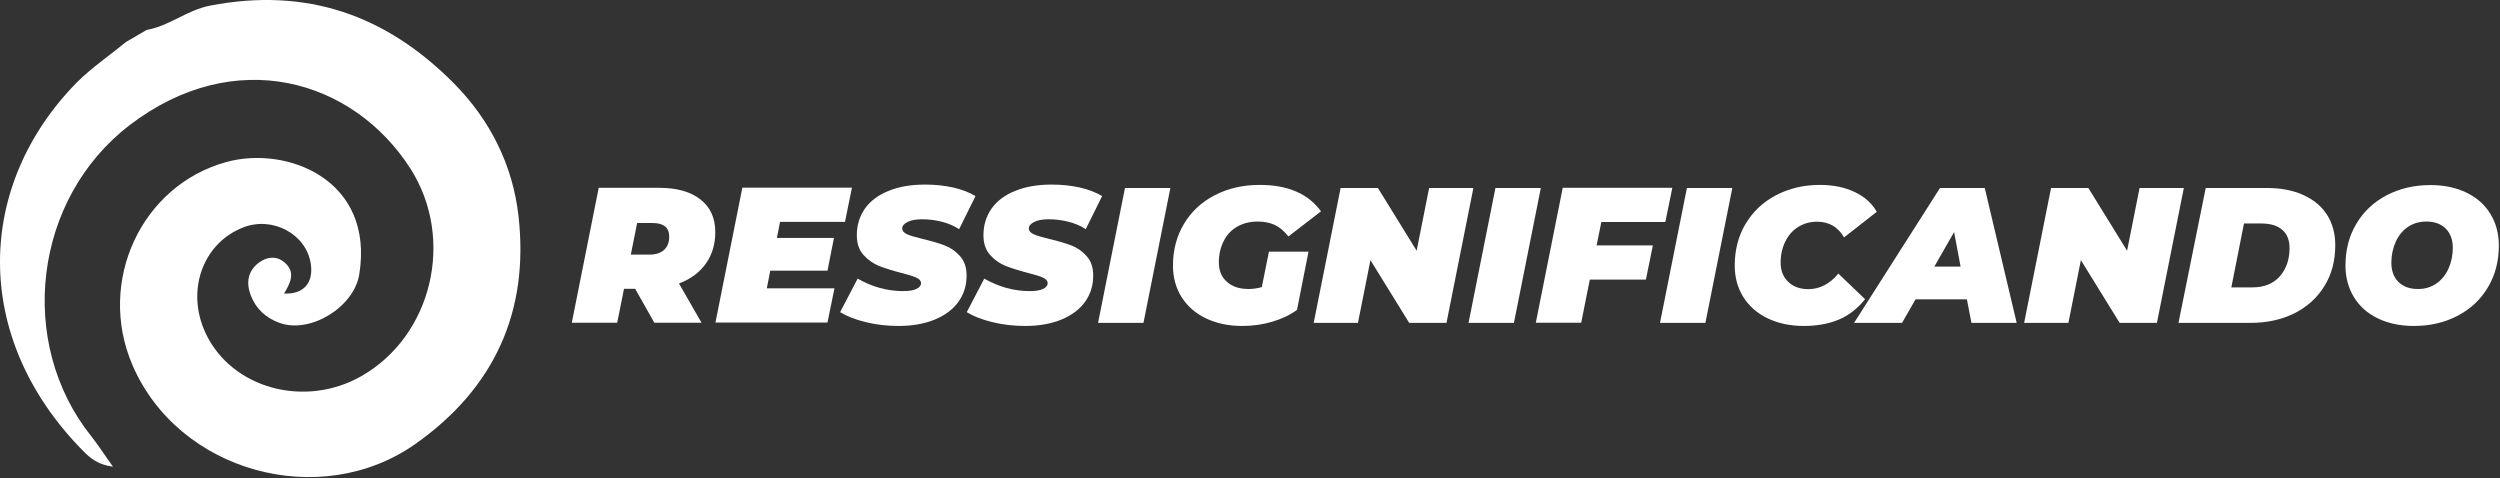 <svg xmlns="http://www.w3.org/2000/svg" width="1542" height="295" viewBox="0 0 1542 295" fill="none"><rect x="0" y="0" width="1542" height="295" fill="#333333" stroke="none"/><path d="M77.788 25.847C81.988 23.347 86.188 20.947 90.488 18.447C104.488 16.047 115.188 6.247 129.688 3.447C188.988 -7.953 238.088 9.147 279.988 51.447C302.588 74.247 316.288 102.247 319.788 133.047C326.488 191.647 305.288 239.247 256.188 273.847C197.388 315.247 109.988 291.047 81.688 225.147C59.588 173.647 87.188 114.347 139.588 99.947C176.888 89.647 231.088 110.747 221.588 169.247C218.388 189.347 191.488 206.047 172.388 199.147C164.088 196.147 157.888 190.547 154.688 182.247C151.688 174.347 152.788 167.047 159.888 161.847C164.788 158.347 170.488 157.647 175.488 161.847C182.588 167.947 179.088 174.647 175.188 181.047C187.288 181.647 193.488 174.447 191.688 162.647C188.888 144.347 168.188 133.247 150.088 140.247C124.988 149.947 114.488 179.447 126.888 205.647C142.988 239.647 187.988 251.947 222.988 231.947C266.588 207.047 280.788 147.347 253.188 104.047C217.988 49.047 144.988 27.347 79.888 77.247C20.688 122.647 10.188 211.247 56.188 268.947C60.488 274.347 64.288 280.347 69.688 287.847C60.388 286.647 55.588 282.547 51.188 278.047C-18.012 207.847 -14.912 114.047 47.588 50.647C56.788 41.547 67.688 34.147 77.788 25.847Z" fill="white"></path><path d="M435.388 162.547C431.488 168.047 425.988 172.147 418.788 174.847L432.688 199.047H403.588L391.788 178.147H384.888L380.688 199.047H352.688L369.288 115.847H406.588C417.488 115.847 425.988 118.247 432.088 123.047C438.188 127.847 441.188 134.547 441.188 143.147C441.188 150.647 439.288 157.047 435.388 162.547ZM402.388 137.547H392.988L389.088 157.047H400.588C404.488 157.047 407.488 156.047 409.588 154.147C411.688 152.247 412.788 149.447 412.788 146.047C412.788 140.347 409.388 137.547 402.388 137.547Z" fill="white"></path><path d="M481.088 137.047L479.188 146.747H514.388L510.388 166.947H475.088L472.988 177.847H514.688L510.388 198.947H441.288L457.888 115.747H525.488L521.188 136.847H481.088V137.047Z" fill="white"></path><path d="M533.887 198.647C527.587 197.147 522.287 195.047 518.188 192.547L528.987 171.847C537.887 176.947 547.287 179.547 556.987 179.547C560.587 179.547 563.288 179.147 565.188 178.247C567.087 177.347 568.087 176.147 568.087 174.647C568.087 173.247 567.087 172.047 565.188 171.247C563.288 170.347 560.187 169.447 555.987 168.347C550.487 166.947 545.888 165.447 542.188 164.047C538.588 162.547 535.387 160.347 532.587 157.247C529.887 154.247 528.487 150.147 528.487 145.147C528.487 138.847 530.187 133.447 533.487 128.647C536.887 123.947 541.687 120.247 548.087 117.747C554.387 115.147 561.887 113.847 570.587 113.847C576.787 113.847 582.487 114.447 587.887 115.647C593.187 116.847 597.888 118.647 601.688 120.947L591.587 141.347C588.387 139.247 584.787 137.747 580.787 136.747C576.887 135.747 572.887 135.247 568.688 135.247C564.787 135.247 561.787 135.847 559.688 136.947C557.588 138.047 556.487 139.347 556.487 140.847C556.487 142.347 557.487 143.547 559.387 144.447C561.287 145.347 564.487 146.247 568.987 147.347C574.387 148.647 578.887 149.947 582.587 151.347C586.287 152.747 589.487 154.947 592.188 158.047C594.888 161.047 596.188 165.047 596.188 169.947C596.188 176.147 594.487 181.547 591.087 186.247C587.687 190.947 582.787 194.547 576.487 197.147C570.187 199.747 562.688 201.047 554.188 201.047C546.988 201.047 540.187 200.247 533.887 198.647Z" fill="white"></path><path d="M611.988 198.647C605.688 197.147 600.388 195.047 596.288 192.547L607.088 171.847C615.988 176.947 625.388 179.547 635.088 179.547C638.688 179.547 641.388 179.147 643.288 178.247C645.188 177.347 646.188 176.147 646.188 174.647C646.188 173.247 645.188 172.047 643.288 171.247C641.388 170.347 638.288 169.447 634.088 168.347C628.588 166.947 623.988 165.447 620.288 164.047C616.688 162.547 613.488 160.347 610.688 157.247C607.988 154.247 606.588 150.147 606.588 145.147C606.588 138.847 608.288 133.447 611.588 128.647C614.988 123.947 619.788 120.247 626.188 117.747C632.488 115.147 639.988 113.847 648.688 113.847C654.888 113.847 660.588 114.447 665.988 115.647C671.288 116.847 675.988 118.647 679.788 120.947L669.688 141.347C666.488 139.247 662.888 137.747 658.888 136.747C654.988 135.747 650.988 135.247 646.788 135.247C642.888 135.247 639.888 135.847 637.788 136.947C635.688 138.047 634.588 139.347 634.588 140.847C634.588 142.347 635.588 143.547 637.488 144.447C639.388 145.347 642.588 146.247 647.088 147.347C652.488 148.647 656.988 149.947 660.688 151.347C664.388 152.747 667.588 154.947 670.288 158.047C672.988 161.047 674.288 165.047 674.288 169.947C674.288 176.147 672.588 181.547 669.188 186.247C665.788 190.947 660.888 194.547 654.588 197.147C648.288 199.747 640.788 201.047 632.288 201.047C625.088 201.047 618.288 200.247 611.988 198.647Z" fill="white"></path><path d="M693.888 115.947H721.888L705.288 199.147H677.288L693.888 115.947Z" fill="white"></path><path d="M782.688 155.247H807.088L799.988 191.147C795.588 194.347 790.488 196.747 784.688 198.447C778.988 200.147 772.788 201.047 766.188 201.047C757.688 201.047 750.288 199.447 743.788 196.347C737.288 193.247 732.388 188.847 728.788 183.247C725.288 177.647 723.488 171.147 723.488 163.847C723.488 154.147 725.788 145.547 730.288 138.047C734.788 130.547 741.088 124.647 749.188 120.447C757.288 116.247 766.488 114.047 776.988 114.047C794.288 114.047 806.888 119.447 814.788 130.347L794.688 145.847C792.088 142.547 789.288 140.147 786.288 138.747C783.288 137.347 779.788 136.647 775.688 136.647C770.888 136.647 766.688 137.747 762.988 139.847C759.388 141.947 756.588 144.947 754.688 148.847C752.788 152.647 751.788 157.047 751.788 161.947C751.788 166.847 753.388 170.847 756.688 173.747C759.888 176.747 764.388 178.247 770.088 178.247C772.988 178.247 775.688 177.847 778.288 177.047L782.688 155.247Z" fill="white"></path><path d="M908.788 115.947L892.188 199.147H869.188L845.288 160.447L837.588 199.147H810.288L826.888 115.947H849.888L873.788 154.647L881.488 115.947H908.788V115.947Z" fill="white"></path><path d="M922.388 115.947H950.388L933.788 199.147H905.788L922.388 115.947Z" fill="white"></path><path d="M987.688 137.047L984.788 151.347H1019.49L1015.19 172.447H980.588L975.288 199.047H947.288L963.888 115.847H1031.49L1027.19 136.947H987.688V137.047Z" fill="white"></path><path d="M1040.49 115.947H1068.49L1051.89 199.147H1023.89L1040.49 115.947Z" fill="white"></path><path d="M1090.29 196.347C1083.79 193.247 1078.89 188.847 1075.29 183.247C1071.79 177.647 1069.99 171.147 1069.99 163.847C1069.99 154.147 1072.19 145.547 1076.69 138.047C1081.19 130.547 1087.39 124.647 1095.39 120.447C1103.39 116.247 1112.39 114.047 1122.49 114.047C1130.49 114.047 1137.59 115.447 1143.79 118.347C1149.99 121.247 1154.59 125.347 1157.59 130.647L1137.39 146.447C1133.69 139.947 1128.09 136.747 1120.79 136.747C1116.39 136.747 1112.59 137.847 1109.19 139.947C1105.79 142.047 1103.09 145.047 1101.19 148.947C1099.29 152.747 1098.29 157.147 1098.29 162.047C1098.29 166.947 1099.89 170.947 1102.99 173.847C1106.09 176.847 1110.29 178.347 1115.39 178.347C1122.39 178.347 1128.59 175.147 1133.89 168.747L1150.39 184.547C1145.59 190.447 1140.09 194.747 1133.89 197.247C1127.79 199.747 1120.69 201.047 1112.59 201.047C1104.19 201.047 1096.79 199.447 1090.29 196.347Z" fill="white"></path><path d="M1213.19 184.647H1181.49L1173.19 199.147H1143.59L1196.59 115.947H1224.19L1243.89 199.147H1215.99L1213.19 184.647ZM1209.29 164.447L1205.29 143.147L1193.09 164.447H1209.29Z" fill="white"></path><path d="M1346.99 115.947L1330.39 199.147H1307.39L1283.49 160.447L1275.79 199.147H1248.49L1265.09 115.947H1288.09L1311.99 154.647L1319.69 115.947H1346.99V115.947Z" fill="white"></path><path d="M1360.49 115.947H1397.99C1406.69 115.947 1414.29 117.347 1420.59 120.247C1426.99 123.147 1431.89 127.147 1435.29 132.447C1438.69 137.747 1440.39 144.047 1440.39 151.247C1440.39 160.847 1438.19 169.247 1433.69 176.447C1429.29 183.647 1423.09 189.247 1415.19 193.247C1407.29 197.147 1398.29 199.147 1388.29 199.147H1343.69L1360.49 115.947ZM1389.39 177.247C1396.59 177.247 1402.19 174.947 1406.19 170.447C1410.19 165.847 1412.19 160.047 1412.19 152.947C1412.19 148.147 1410.69 144.347 1407.69 141.747C1404.69 139.147 1400.39 137.847 1394.79 137.847H1384.09L1376.29 177.247H1389.39Z" fill="white"></path><path d="M1466.59 196.347C1460.19 193.247 1455.29 188.847 1451.89 183.247C1448.49 177.647 1446.69 171.147 1446.69 163.847C1446.69 154.147 1448.89 145.547 1453.39 138.047C1457.89 130.447 1464.09 124.647 1472.09 120.447C1480.09 116.247 1489.09 114.147 1499.09 114.147C1507.59 114.147 1514.99 115.747 1521.39 118.847C1527.79 121.947 1532.69 126.347 1536.09 131.947C1539.49 137.547 1541.29 144.047 1541.29 151.347C1541.29 161.047 1539.09 169.647 1534.59 177.147C1530.09 184.747 1523.89 190.547 1515.89 194.747C1507.89 198.947 1498.89 201.047 1488.89 201.047C1480.39 201.047 1472.89 199.447 1466.59 196.347ZM1502.79 174.847C1506.09 172.547 1508.59 169.447 1510.29 165.547C1511.99 161.647 1512.89 157.447 1512.89 152.847C1512.89 147.947 1511.49 144.047 1508.59 141.047C1505.69 138.147 1501.69 136.647 1496.69 136.647C1492.29 136.647 1488.39 137.747 1485.09 140.047C1481.79 142.347 1479.29 145.447 1477.59 149.347C1475.89 153.247 1474.99 157.447 1474.99 162.047C1474.99 166.947 1476.39 170.847 1479.29 173.847C1482.19 176.747 1486.19 178.247 1491.19 178.247C1495.59 178.347 1499.49 177.147 1502.79 174.847Z" fill="white"></path></svg>